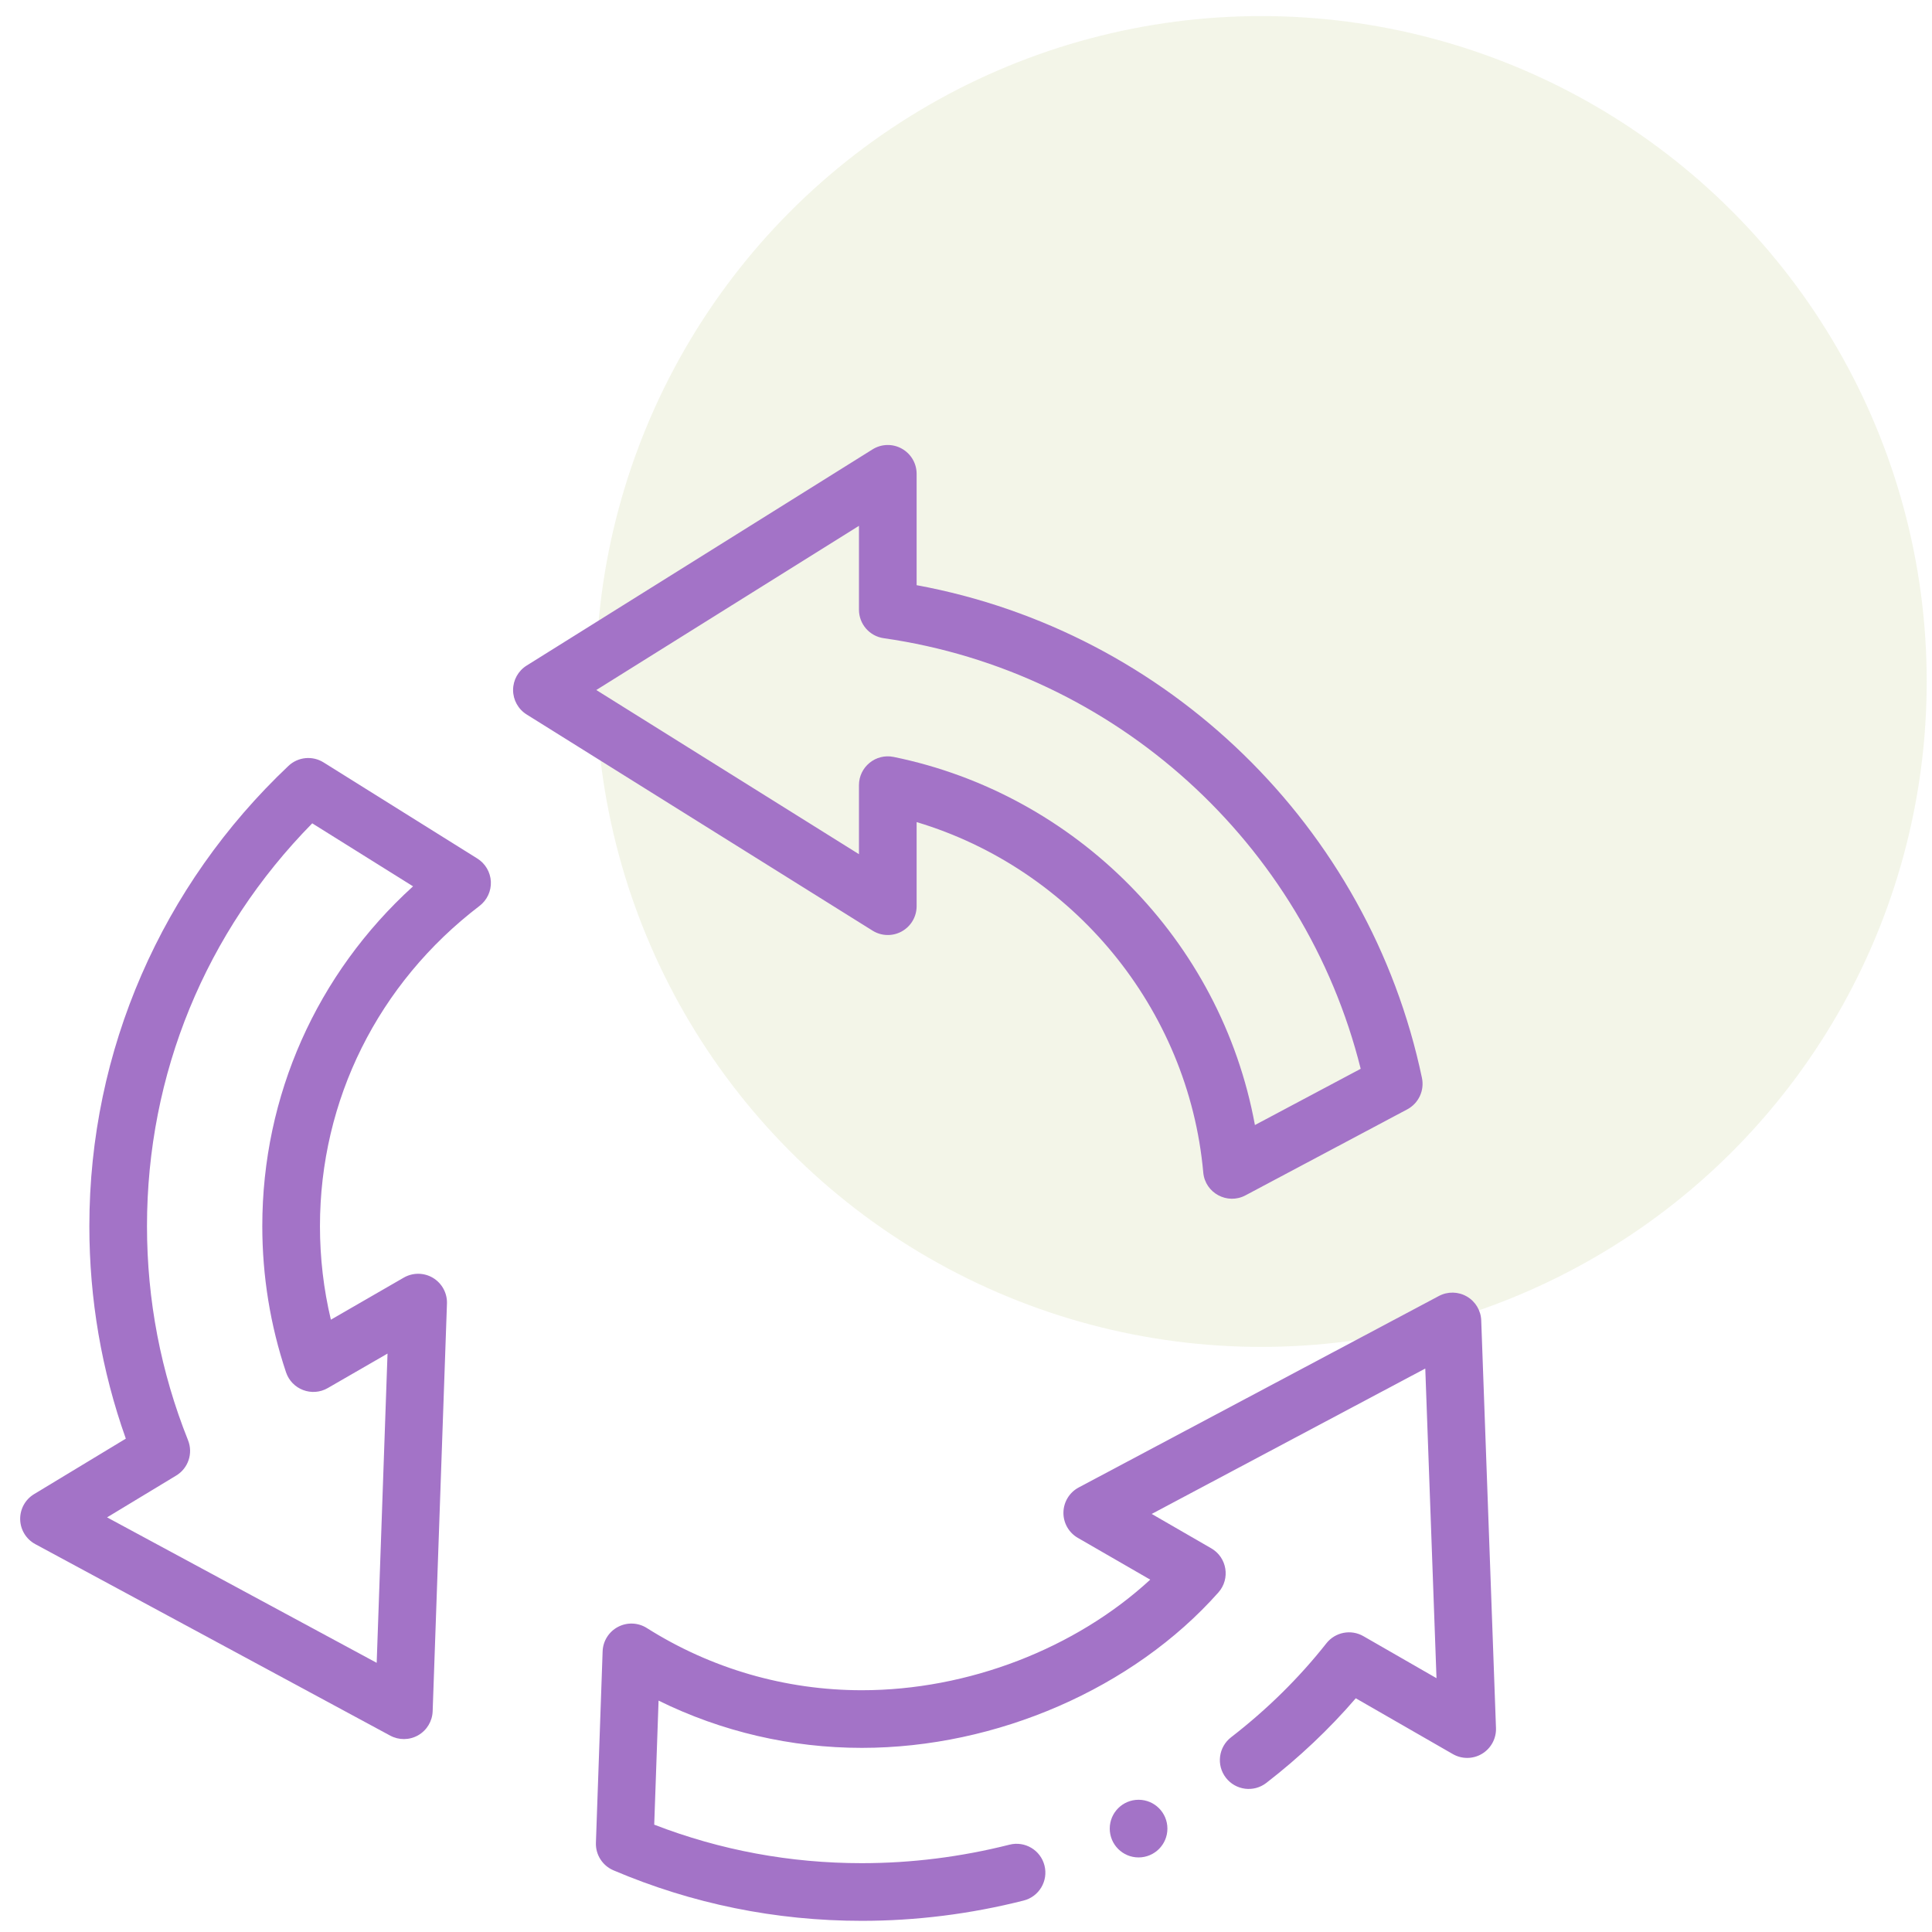 <svg xmlns="http://www.w3.org/2000/svg" width="72" height="72" viewBox="0 0 72 72" fill="none"><circle cx="47.005" cy="25.397" r="24.798" fill="#C7CE90" fill-opacity="0.2"></circle><g clip-path="url(#clip0_188_30)"><path d="M0.752 56.627C0.761 57.013 0.977 57.363 1.316 57.546L14.541 64.681C14.862 64.855 15.257 64.856 15.585 64.668C15.907 64.483 16.111 64.145 16.124 63.773L16.657 48.582C16.671 48.192 16.471 47.825 16.137 47.623C15.802 47.422 15.385 47.419 15.046 47.614L12.331 49.181C12.06 48.044 11.924 46.877 11.924 45.695C11.924 40.996 14.091 36.646 17.871 33.76C18.152 33.545 18.309 33.208 18.293 32.855C18.276 32.503 18.088 32.182 17.789 31.995L12.057 28.412C11.642 28.153 11.105 28.207 10.749 28.543C6.044 32.992 3.33 39.125 3.33 45.695C3.33 48.417 3.787 51.077 4.689 53.614L1.27 55.682C0.94 55.881 0.743 56.242 0.752 56.627ZM6.566 54.99C7.016 54.718 7.203 54.16 7.007 53.672C5.993 51.135 5.478 48.451 5.478 45.695C5.478 40.03 7.658 34.73 11.636 30.683L15.393 33.031C11.805 36.292 9.775 40.829 9.775 45.695C9.775 47.556 10.072 49.388 10.659 51.14C10.874 51.783 11.626 52.069 12.215 51.729L14.442 50.444L14.038 61.969L3.99 56.548L6.566 54.99Z" fill="#A373C7"></path><path d="M33.606 16.719C33.265 16.529 32.847 16.54 32.517 16.747L19.626 24.804C19.312 25 19.121 25.345 19.121 25.715C19.121 26.085 19.312 26.43 19.626 26.626L32.517 34.682C32.848 34.889 33.265 34.9 33.606 34.711C33.948 34.522 34.16 34.162 34.16 33.772V30.637C39.977 32.38 44.292 37.577 44.842 43.695C44.911 44.464 45.742 44.906 46.416 44.547L52.445 41.342C52.867 41.117 53.09 40.64 52.992 40.172C51.025 30.803 43.518 23.53 34.16 21.808V17.658C34.16 17.268 33.948 16.908 33.606 16.719ZM50.709 39.831L46.767 41.927C45.5 35.008 40.069 29.589 33.3 28.208C32.636 28.073 32.011 28.58 32.011 29.261V31.833L22.222 25.715L32.011 19.596V22.721C32.011 23.256 32.404 23.709 32.934 23.784C41.561 25.018 48.61 31.421 50.709 39.831Z" fill="#A373C7"></path><path d="M42.431 69.221C43.025 69.221 43.506 68.74 43.506 68.147C43.506 67.553 43.025 67.072 42.431 67.072C41.838 67.072 41.357 67.553 41.357 68.147C41.357 68.74 41.838 69.221 42.431 69.221Z" fill="#A373C7"></path><path d="M49.431 61.241C48.417 62.527 47.222 63.705 45.878 64.744C45.409 65.107 45.322 65.782 45.685 66.251C46.048 66.721 46.723 66.807 47.192 66.444C48.422 65.493 49.54 64.435 50.526 63.29L54.142 65.369C54.48 65.564 54.898 65.56 55.232 65.358C55.566 65.157 55.765 64.789 55.751 64.399L55.201 49.208C55.188 48.838 54.985 48.501 54.664 48.316C54.343 48.131 53.95 48.124 53.623 48.298L40.201 55.433C39.856 55.616 39.638 55.972 39.631 56.363C39.624 56.753 39.83 57.117 40.168 57.312L42.866 58.869C40.081 61.436 36.081 62.99 32.119 62.99C29.274 62.99 26.503 62.188 24.106 60.672C23.781 60.466 23.37 60.45 23.03 60.63C22.69 60.809 22.471 61.157 22.458 61.542L22.208 68.675C22.192 69.119 22.452 69.526 22.86 69.701C25.792 70.95 28.907 71.584 32.119 71.584C34.139 71.584 36.167 71.33 38.148 70.828C38.723 70.683 39.071 70.098 38.925 69.523C38.78 68.948 38.196 68.6 37.62 68.746C35.812 69.203 33.961 69.435 32.119 69.435C29.445 69.435 26.846 68.953 24.381 68L24.543 63.377C26.891 64.534 29.477 65.138 32.119 65.138C37.145 65.138 42.237 62.919 45.407 59.345C45.857 58.837 45.73 58.042 45.141 57.702L42.921 56.42L53.116 51.001L53.534 62.541L50.81 60.975C50.348 60.709 49.761 60.823 49.431 61.241Z" fill="#A373C7"></path></g><defs><clipPath id="clip0_188_30"><rect width="55" height="55" fill="white" transform="translate(0.752 16.584)"></rect></clipPath></defs></svg>